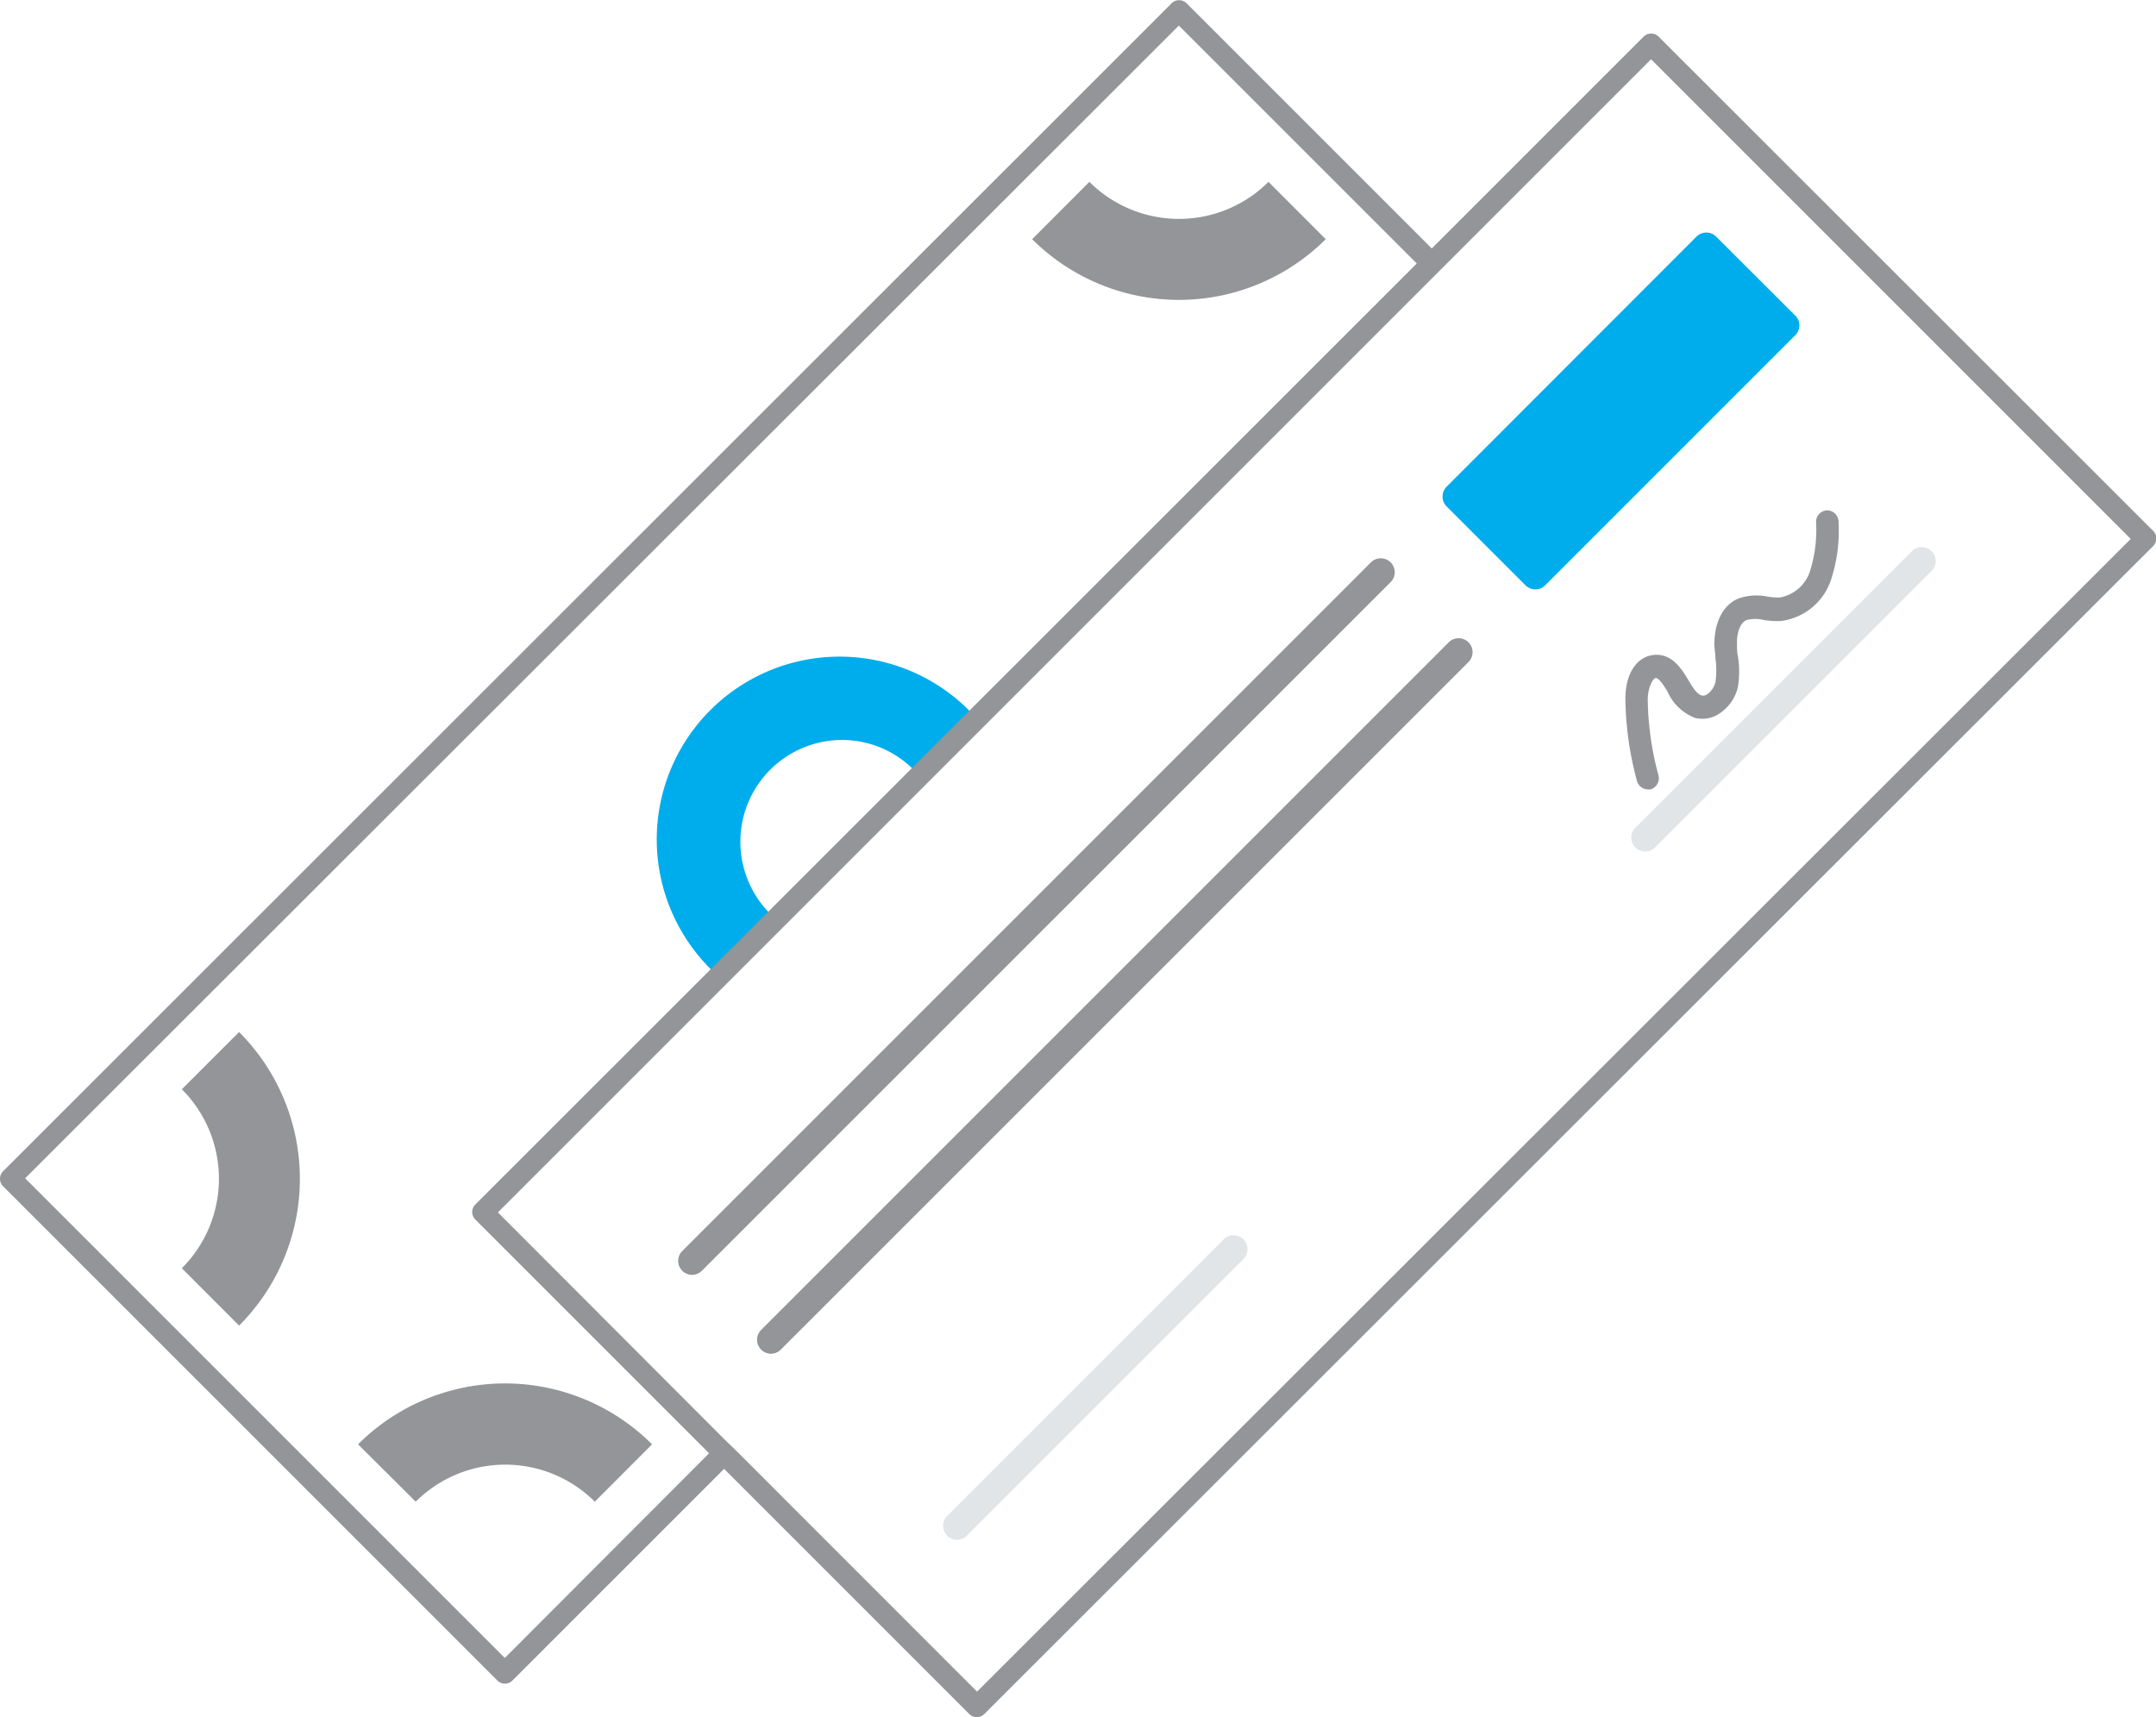 <svg xmlns="http://www.w3.org/2000/svg" viewBox="0 0 202.26 161.11">
  <title>Asset 3</title>
  <g>
    <path d="M66.85,91.09A17.15,17.15,0,1,1,91.1,66.84l-5.38,5.38A9.48,9.48,0,0,0,79,69.42h0a9.55,9.55,0,0,0-6.75,16.3Z" style="fill: #00adec"/>
    <g>
      <path d="M17.06,102.19a11.87,11.87,0,0,1,0,16.79l5.37,5.38a19.48,19.48,0,0,0,0-27.54Z" style="fill: #939598"/>
      <path d="M119,17.06a11.89,11.89,0,0,1-16.8,0l-5.37,5.38a19.5,19.5,0,0,0,27.54,0Z" style="fill: #939598"/>
      <path d="M33.59,135.5,39,140.88a11.89,11.89,0,0,1,16.8,0l5.37-5.38A19.5,19.5,0,0,0,33.59,135.5Z" style="fill: #939598"/>
    </g>
    <path d="M202,49.81,155.6,3.44a1,1,0,0,0-1.41,0L134.32,23.31l-23-23a1,1,0,0,0-1.41,0L.29,109.88a1,1,0,0,0,0,1.41l46.37,46.37a1,1,0,0,0,1.41,0l19.86-19.86,23,23a1,1,0,0,0,1.41,0L202,51.22a1,1,0,0,0,0-1.41ZM47.36,155.54l-45-45L110.59,2.4l22.32,22.32L44.59,113a1,1,0,0,0,0,1.41l21.93,21.93Zm44.3,3.16L69.19,136.22,67.93,135h0L46.71,113.74l88.37-88.37.66-.66h0L154.89,5.56l45,45Z" style="fill: #939598"/>
    <path d="M168.41,29.6,161,22.2a1.31,1.31,0,0,0-1.85,0L135.71,45.66a1.31,1.31,0,0,0,0,1.85l7.4,7.4a1.31,1.31,0,0,0,1.85,0l23.46-23.46a1.31,1.31,0,0,0,0-1.85Z" style="fill: #00adec"/>
    <g>
      <path d="M64.92,119.6a1.31,1.31,0,0,1-.92-2.23l64.56-64.56a1.31,1.31,0,1,1,1.85,1.85L65.84,119.22A1.31,1.31,0,0,1,64.92,119.6Z" style="fill: #939598"/>
      <path d="M72.32,127a1.31,1.31,0,0,1-.92-2.23l64.56-64.56a1.31,1.31,0,0,1,1.85,1.85L73.24,126.62A1.31,1.31,0,0,1,72.32,127Z" style="fill: #939598"/>
    </g>
    <g>
      <path d="M89.77,144.45a1.31,1.31,0,0,1-.92-2.23l26-26a1.31,1.31,0,0,1,1.85,1.85l-26,26A1.31,1.31,0,0,1,89.77,144.45Z" style="fill: #e2e5e7"/>
      <path d="M154.33,79.89a1.31,1.31,0,0,1-.92-2.23l26-26a1.31,1.31,0,0,1,1.85,1.85l-26,26A1.31,1.31,0,0,1,154.33,79.89Z" style="fill: #e2e5e7"/>
      <path d="M154.57,74.06a1.09,1.09,0,0,1-1-.79,30.75,30.75,0,0,1-1.09-7.69c0-2.38,1.06-4,2.71-4.14s2.56,1.29,3.18,2.33c.4.66.8,1.35,1.26,1.47a.61.61,0,0,0,.51-.1,1.9,1.9,0,0,0,.79-1.17,7.34,7.34,0,0,0,0-2.18c0-.45-.09-.9-.1-1.35,0-2,.76-3.61,2.16-4.25a5,5,0,0,1,2.82-.22,6.52,6.52,0,0,0,1.18.08,3.65,3.65,0,0,0,2.8-2.43,12.94,12.94,0,0,0,.58-4.66,1.07,1.07,0,0,1,1.09-1.08A1.09,1.09,0,0,1,172.48,49a14.74,14.74,0,0,1-.73,5.46,5.72,5.72,0,0,1-4.67,3.8,8.18,8.18,0,0,1-1.6-.09,3.25,3.25,0,0,0-1.64,0c-.69.32-.91,1.4-.89,2.23,0,.39,0,.79.09,1.19a9,9,0,0,1,0,2.85A4.09,4.09,0,0,1,161.21,67a2.81,2.81,0,0,1-2.22.34,4.65,4.65,0,0,1-2.55-2.45c-.47-.79-.89-1.34-1.14-1.28s-.72.93-.72,2a28.43,28.43,0,0,0,1,7.11,1.09,1.09,0,0,1-.75,1.34A1.1,1.1,0,0,1,154.57,74.06Z" style="fill: #939598"/>
    </g>
  </g>
</svg>
